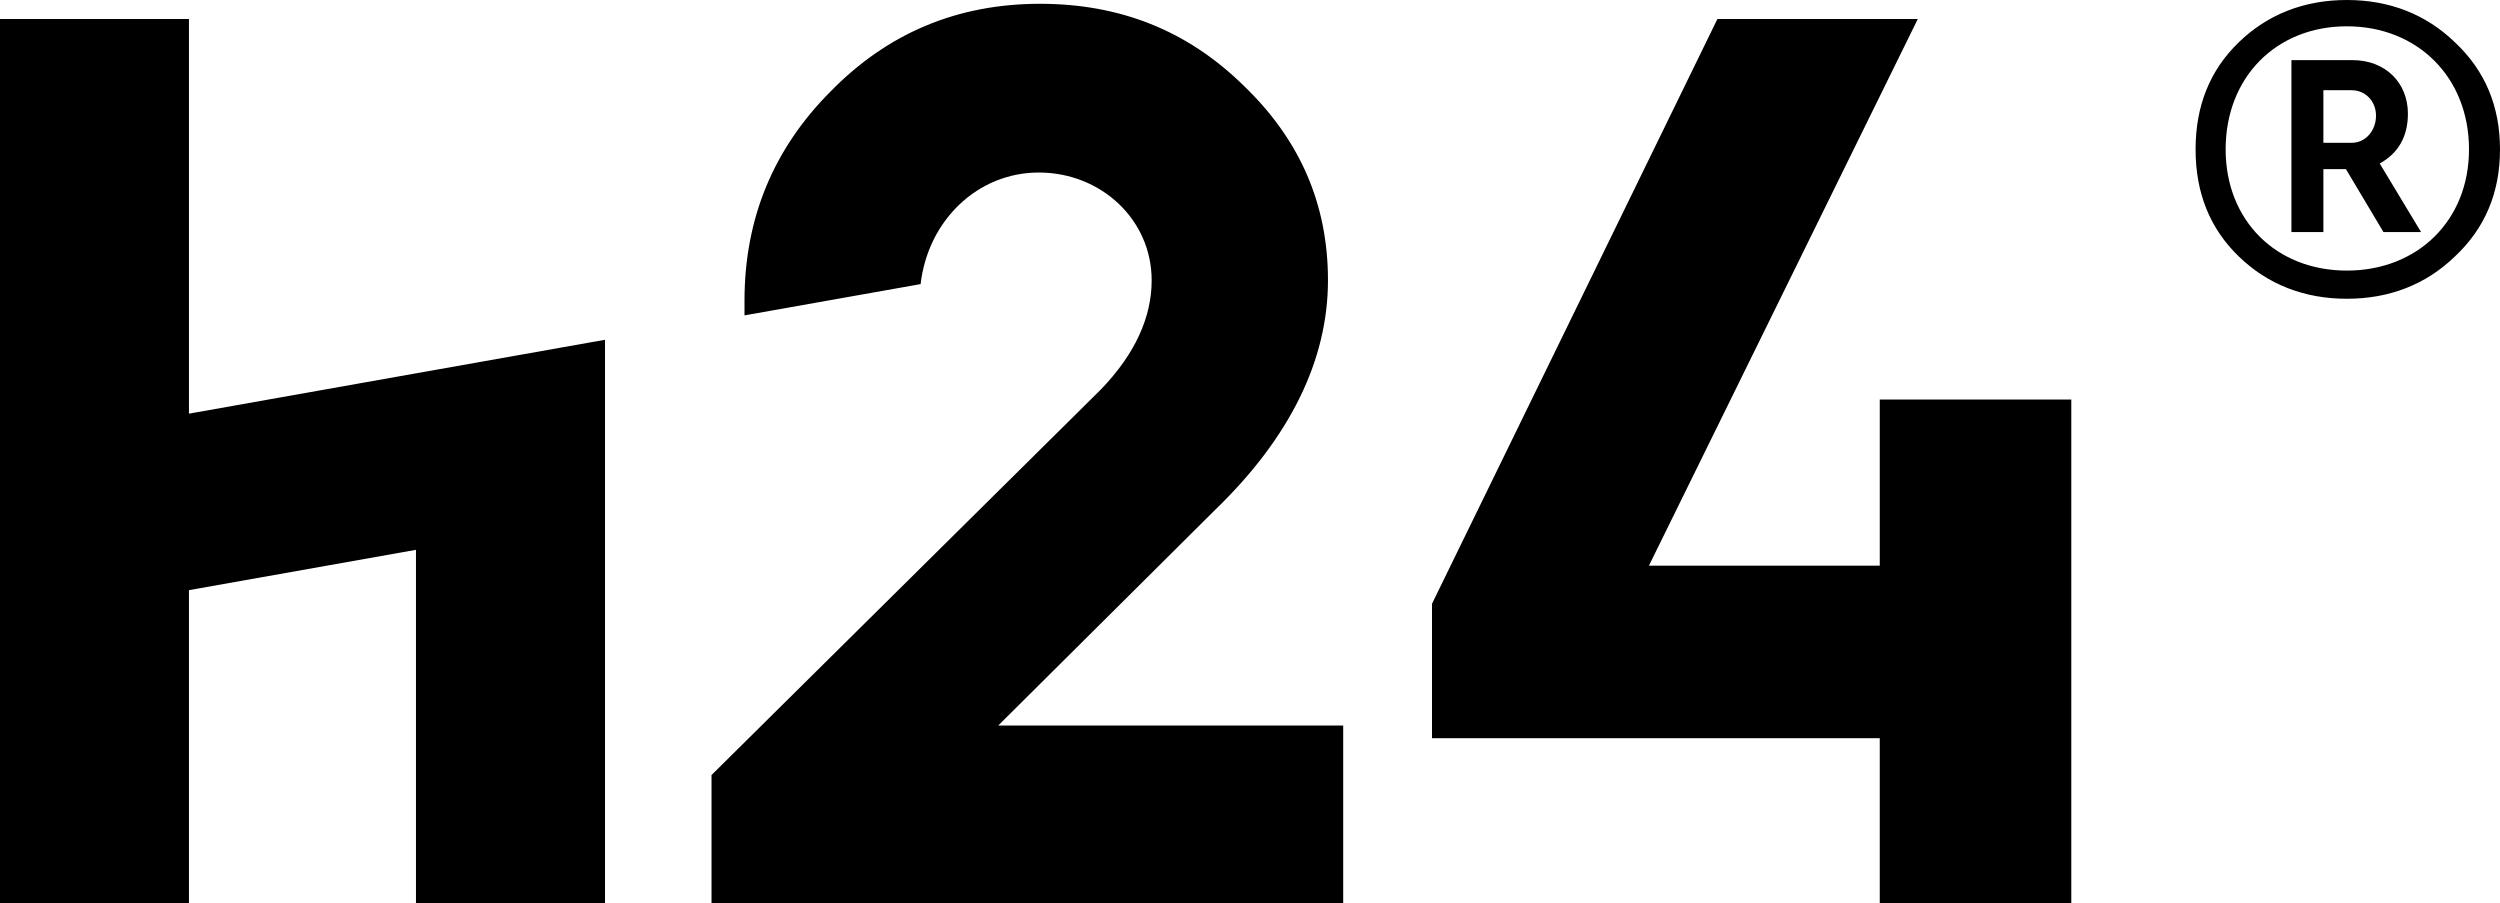 <svg version="1.1" id="Layer_1" xmlns="http://www.w3.org/2000/svg" x="0" y="0" viewBox="0 0 83.076 30.011" xml:space="preserve"><path d="M47.586 24.531v-4.468L57.07.632h6.659l-8.935 18.166h7.671v-5.522h6.365V30.01h-6.365v-5.48H47.586zM77.987 9.928c-1.405 0-2.623-.468-3.591-1.405-.967-.936-1.436-2.123-1.436-3.559s.468-2.623 1.436-3.559C75.364.468 76.582 0 77.987 0c1.405 0 2.622.468 3.59 1.405.999.936 1.499 2.123 1.499 3.559s-.499 2.623-1.499 3.559c-.967.937-2.185 1.405-3.59 1.405zm0-9.054c-2.342 0-4.028 1.686-4.028 4.09 0 2.373 1.686 4.028 4.028 4.028 2.342 0 4.059-1.655 4.059-4.028 0-2.404-1.717-4.09-4.059-4.09zm-1.842 6.838V1.998h2.029c1.093 0 1.842.749 1.842 1.78 0 .749-.312 1.311-.937 1.655l1.374 2.279h-1.249L77.956 5.62h-.749v2.092h-1.062zm1.062-2.966h.937c.468 0 .812-.406.812-.905 0-.468-.344-.843-.812-.843h-.937v1.748zM33.171 24.11l7.207-7.166c2.487-2.402 3.751-4.974 3.751-7.629 0-2.529-.927-4.678-2.824-6.491C39.45 1.012 37.216.126 34.561.126c-2.74 0-5.058.969-6.955 2.908C25.71 4.932 24.74 7.25 24.74 9.99v.49l5.852-1.039c.247-2.13 1.906-3.708 3.927-3.708 2.065 0 3.751 1.56 3.751 3.583 0 1.223-.548 2.445-1.686 3.625l-12.94 12.814v4.257h20.991V24.11H33.171zM13.823 12.406l-7.544 1.34V.631H0v29.38h6.279v-10.4l7.544-1.34v11.74h6.282v-18.72z"/></svg>
